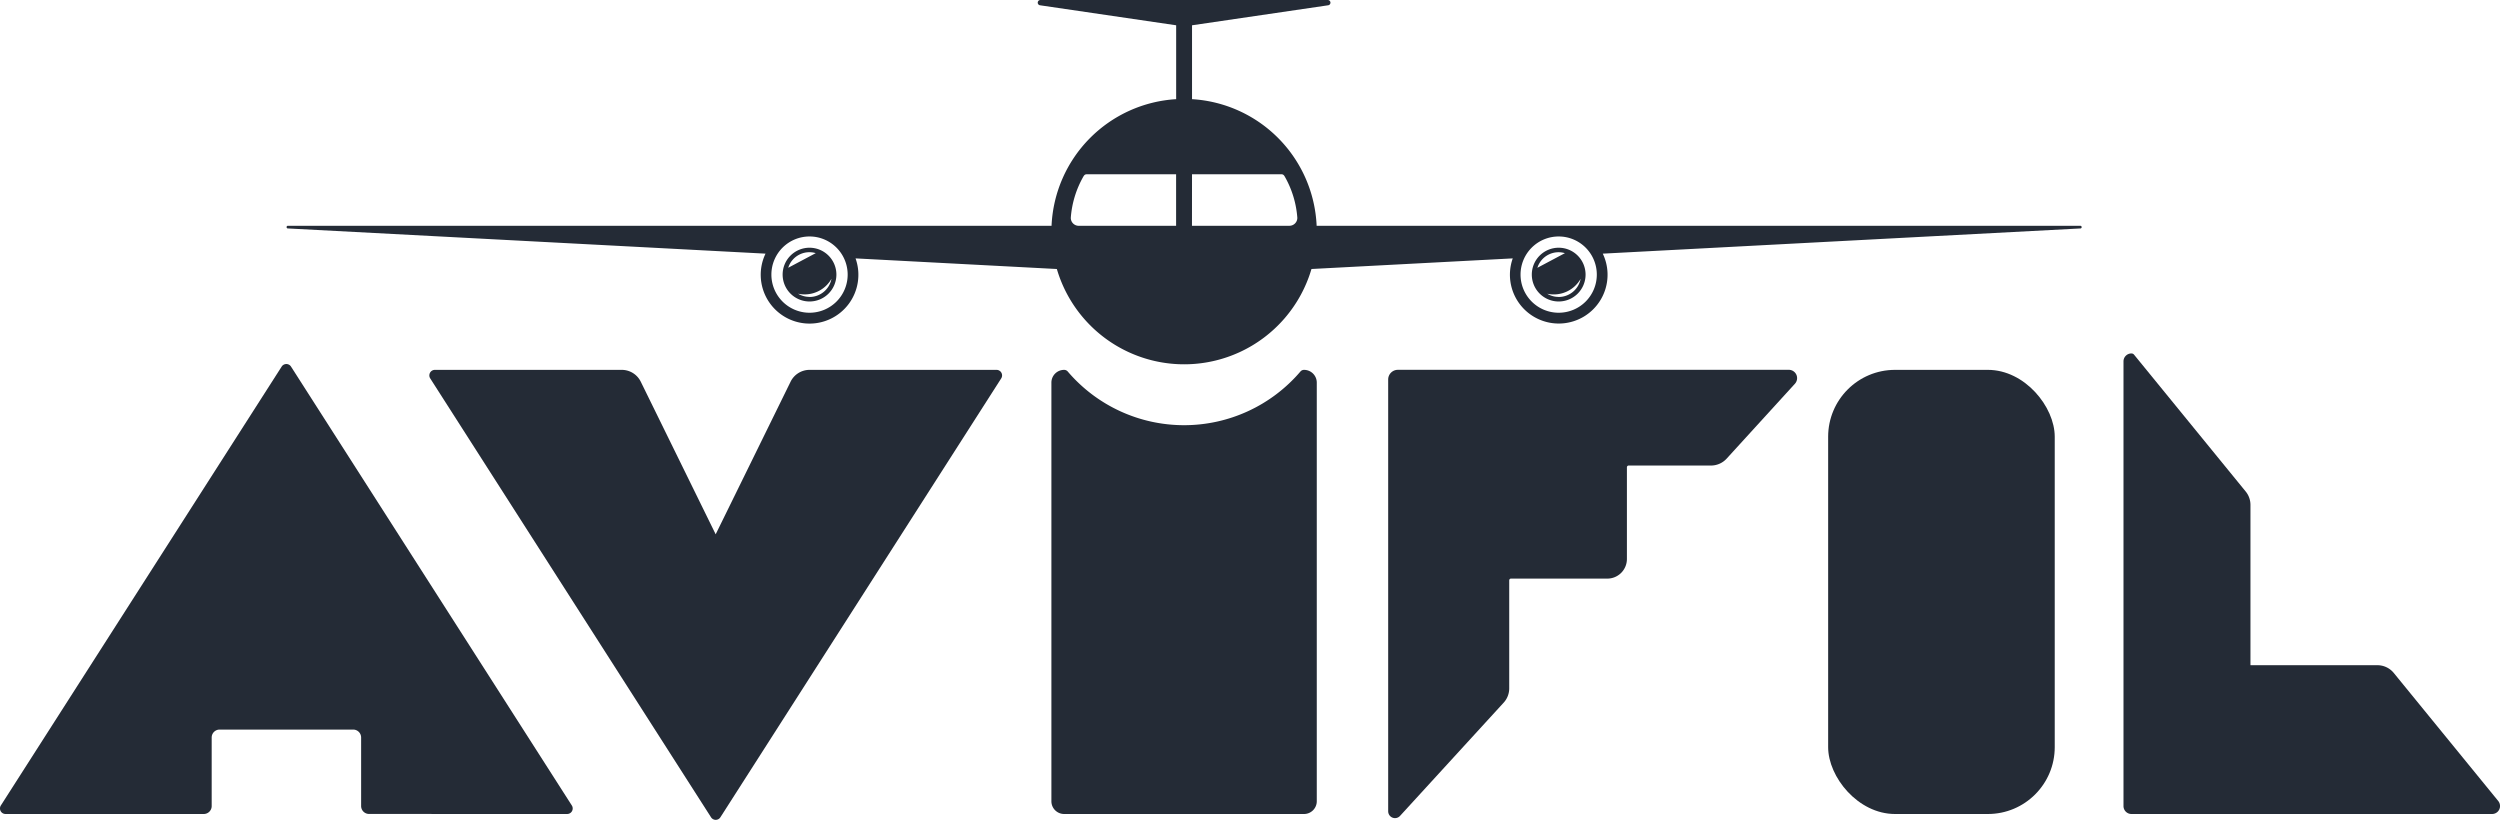 <svg xmlns="http://www.w3.org/2000/svg" width="180.222" height="59.099" viewBox="0 0 180.222 59.099">
  <g id="Groupe_1662" data-name="Groupe 1662" transform="translate(-64.112 -338)">
    <rect id="Rectangle_425" data-name="Rectangle 425" width="16.334" height="32.017" rx="4.82" transform="translate(195.901 364.663)" fill="#242b36"/>
    <g id="Groupe_973" data-name="Groupe 973" transform="translate(139.906 364.663)">
      <path id="Tracé_410" data-name="Tracé 410" d="M479.832,477.833h0a.344.344,0,0,0-.255.114,11.024,11.024,0,0,1-16.783,0,.345.345,0,0,0-.255-.114h0a.919.919,0,0,0-.919.919v30.179a.919.919,0,0,0,.919.919h17.293a.919.919,0,0,0,.919-.919V478.752A.919.919,0,0,0,479.832,477.833Z" transform="translate(-461.62 -477.833)" fill="#242b36"/>
    </g>
    <path id="Tracé_411" data-name="Tracé 411" d="M267.327,477.833H253.854a1.525,1.525,0,0,0-1.369.854l-5.4,11-5.4-11a1.525,1.525,0,0,0-1.369-.854H226.849a.4.4,0,0,0-.339.62l20.239,31.631a.4.4,0,0,0,.678,0l20.239-31.631A.4.4,0,0,0,267.327,477.833Z" transform="translate(-131.381 -113.17)" fill="#242b36"/>
    <path id="Tracé_412" data-name="Tracé 412" d="M588.954,509.684a.491.491,0,0,0,.856.3l7.468-8.161a1.525,1.525,0,0,0,.4-1.029v-7.787a.126.126,0,0,1,.126-.126h6.945a1.413,1.413,0,0,0,1.413-1.413v-6.612a.126.126,0,0,1,.126-.126h5.939a1.526,1.526,0,0,0,1.126-.5l4.924-5.4a.6.6,0,0,0-.408-1H589.652a.7.7,0,0,0-.7.7v31.152Z" transform="translate(-424.768 -113.17)" fill="#242b36"/>
    <g id="Groupe_974" data-name="Groupe 974" transform="translate(217.193 363.479)">
      <path id="Tracé_413" data-name="Tracé 413" d="M885.255,494.1h-9.149V482.542a1.525,1.525,0,0,0-.344-.964l-8.047-9.863a.246.246,0,0,0-.19-.09h0a.572.572,0,0,0-.572.572v32.057a.572.572,0,0,0,.572.572h26a.572.572,0,0,0,.572-.572h0a.579.579,0,0,0-.13-.366l-7.527-9.226A1.525,1.525,0,0,0,885.255,494.1Z" transform="translate(-866.954 -471.625)" fill="#242b36"/>
    </g>
    <g id="Groupe_975" data-name="Groupe 975" transform="translate(64.112 364.244)">
      <path id="Tracé_414" data-name="Tracé 414" d="M141.12,645.75" transform="translate(-126.436 -613.314)" fill="#242b36"/>
      <path id="Tracé_415" data-name="Tracé 415" d="M144.12,642.75" transform="translate(-128.864 -610.886)" fill="#242b36"/>
      <path id="Tracé_416" data-name="Tracé 416" d="M203.62,645.75" transform="translate(-177.019 -613.314)" fill="#242b36"/>
      <path id="Tracé_417" data-name="Tracé 417" d="M200.62,642.75" transform="translate(-174.591 -610.886)" fill="#242b36"/>
      <path id="Tracé_418" data-name="Tracé 418" d="M203.62,645.75" transform="translate(-177.019 -613.314)" fill="#242b36"/>
      <path id="Tracé_419" data-name="Tracé 419" d="M200.62,642.75" transform="translate(-174.591 -610.886)" fill="#242b36"/>
      <path id="Tracé_420" data-name="Tracé 420" d="M141.12,645.75" transform="translate(-126.436 -613.314)" fill="#242b36"/>
      <path id="Tracé_421" data-name="Tracé 421" d="M144.12,642.75" transform="translate(-128.864 -610.886)" fill="#242b36"/>
      <path id="Tracé_422" data-name="Tracé 422" d="M104.993,508.075a.4.4,0,0,0,.339-.619L85.093,475.825a.4.4,0,0,0-.678,0L64.176,507.456a.4.4,0,0,0,.339.619H78.8a.572.572,0,0,0,.572-.572v-4.942a.572.572,0,0,1,.572-.572h9.629a.572.572,0,0,1,.572.572V507.5a.572.572,0,0,0,.572.572Z" transform="translate(-64.112 -475.639)" fill="#242b36"/>
    </g>
    <g id="Groupe_976" data-name="Groupe 976" transform="translate(84.745 338)">
      <path id="Tracé_423" data-name="Tracé 423" d="M645.184,431.655a1.938,1.938,0,1,0,1.938,1.939A1.939,1.939,0,0,0,645.184,431.655Zm-1.536,1.447a1.6,1.6,0,0,1,1.985-1.055Zm1.536,2.1a1.6,1.6,0,0,1-.828-.231,2.225,2.225,0,0,0,2.41-1.074A1.613,1.613,0,0,1,645.184,435.206Z" transform="translate(-553.453 -413.797)" fill="#242b36"/>
      <path id="Tracé_424" data-name="Tracé 424" d="M301.684,354.277H246.608a9.564,9.564,0,0,0-8.983-9.128v-5.326l9.821-1.443a.191.191,0,0,0-.028-.379h-20.73a.191.191,0,0,0-.028.379l9.821,1.443v5.326a9.565,9.565,0,0,0-8.983,9.128H172.421a.1.1,0,0,0,0,.19l34.458,1.818a3.52,3.52,0,1,0,6.49.342l14.511.765a9.565,9.565,0,0,0,18.355,0l14.51-.765a3.519,3.519,0,1,0,6.49-.342l34.458-1.818A.1.1,0,0,0,301.684,354.277Zm-91.636,6.268A2.749,2.749,0,1,1,212.8,357.8,2.749,2.749,0,0,1,210.048,360.545Zm27.576-9.984h6.427c.141,0,.2.06.265.179a7.024,7.024,0,0,1,.9,2.964.572.572,0,0,1-.572.572h-7.023Zm-8.739,3.144a7.024,7.024,0,0,1,.9-2.964c.068-.12.124-.179.265-.179h6.427v3.716h-7.023A.572.572,0,0,1,228.885,353.7Zm35.171,6.84a2.749,2.749,0,1,1,2.749-2.749A2.749,2.749,0,0,1,264.057,360.545Z" transform="translate(-172.326 -338)" fill="#242b36"/>
      <path id="Tracé_425" data-name="Tracé 425" d="M361.934,431.655a1.938,1.938,0,1,0,1.939,1.939A1.939,1.939,0,0,0,361.934,431.655ZM360.4,433.1a1.6,1.6,0,0,1,1.985-1.055Zm1.536,2.1a1.605,1.605,0,0,1-.828-.231,2.226,2.226,0,0,0,2.411-1.074A1.613,1.613,0,0,1,361.934,435.206Z" transform="translate(-324.211 -413.797)" fill="#242b36"/>
    </g>
  </g>
</svg>
